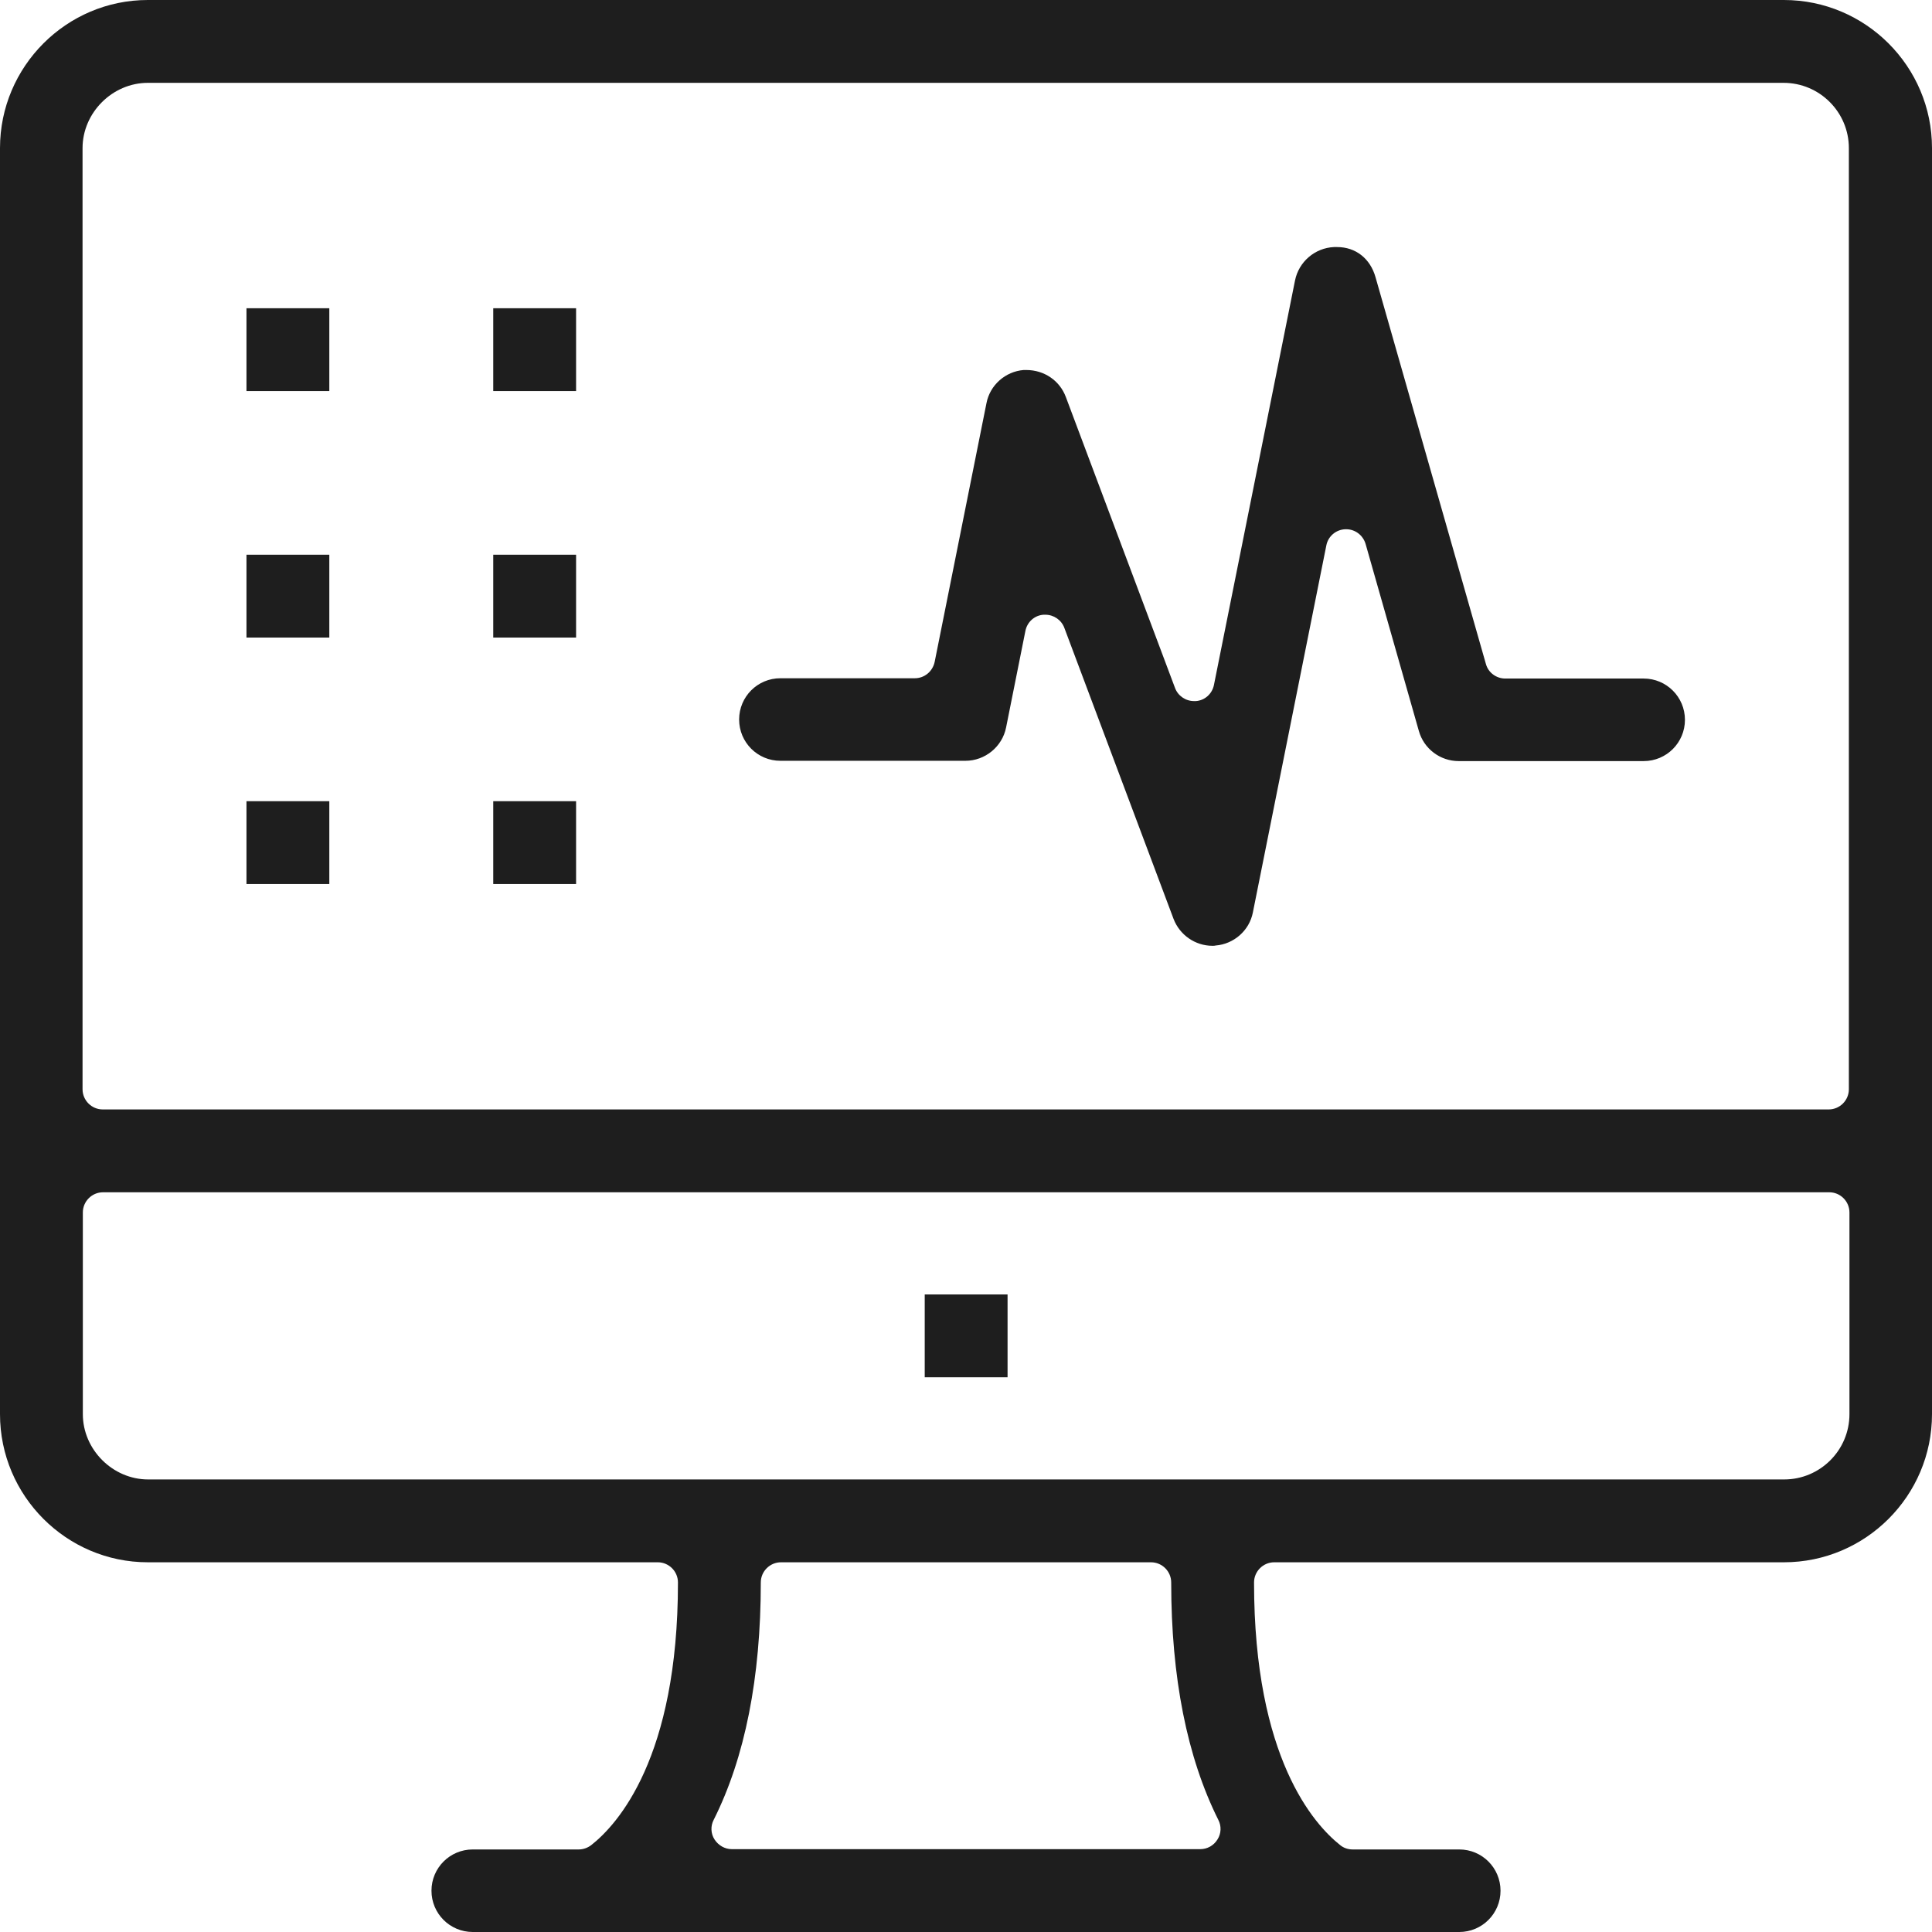 <?xml version="1.0" encoding="utf-8"?>
<!-- Generator: Adobe Illustrator 28.3.0, SVG Export Plug-In . SVG Version: 6.00 Build 0)  -->
<svg version="1.1" id="Layer_1" xmlns="http://www.w3.org/2000/svg" xmlns:xlink="http://www.w3.org/1999/xlink" x="0px" y="0px"
	 width="66px" height="66px" viewBox="0 0 66 66" style="enable-background:new 0 0 66 66;" xml:space="preserve">
<style type="text/css">
	.st0{fill:#1E1E1E;}
</style>
<g>
	<g>
		<g>
			<g>
				<path class="st0" d="M16.15,66c-0.78,0-1.41-0.63-1.41-1.41c0-0.78,0.63-1.41,1.41-1.41h3.62c0.15,0,0.3-0.05,0.43-0.15
					c0.89-0.7,2.96-2.97,2.96-8.97c0-0.38-0.31-0.69-0.69-0.69H5.05C2.27,53.37,0,51.1,0,48.31V5.06C0,2.27,2.27,0,5.05,0h55.89
					C63.73,0,66,2.27,66,5.06v43.25c0,2.79-2.27,5.06-5.06,5.06H43.53c-0.38,0-0.69,0.31-0.69,0.69c0,6.01,2.06,8.27,2.94,8.97
					c0.12,0.1,0.27,0.15,0.43,0.15h3.64c0.78,0,1.41,0.63,1.41,1.41c0,0.78-0.63,1.41-1.41,1.41H16.15z M26.68,53.37
					c-0.38,0-0.69,0.31-0.69,0.69c0,3.25-0.54,5.98-1.61,8.11c-0.11,0.21-0.1,0.47,0.03,0.67c0.13,0.2,0.35,0.33,0.59,0.33H41
					c0.24,0,0.46-0.12,0.59-0.33c0.13-0.2,0.14-0.46,0.03-0.67c-1.07-2.14-1.61-4.87-1.61-8.11c0-0.38-0.31-0.69-0.69-0.69H26.68z
					 M3.52,40.73c-0.38,0-0.69,0.31-0.69,0.69v6.89c0,1.21,1.02,2.23,2.23,2.23h55.89c1.23,0,2.23-1,2.23-2.23v-6.89
					c0-0.38-0.31-0.69-0.69-0.69H3.52z M5.05,2.83c-1.21,0-2.23,1.02-2.23,2.23v32.15c0,0.38,0.31,0.69,0.69,0.69h58.96
					c0.38,0,0.69-0.31,0.69-0.69V5.06c0-1.23-1-2.23-2.23-2.23H5.05z"/>
			</g>
		</g>
		<g>
			<g>
				<rect x="31.59" y="44.22" class="st0" width="2.83" height="2.83"/>
			</g>
		</g>
		<g>
			<g>
				<rect x="8.42" y="10.53" class="st0" width="2.83" height="2.83"/>
			</g>
		</g>
		<g>
			<g>
				<rect x="8.42" y="18.95" class="st0" width="2.83" height="2.83"/>
			</g>
		</g>
		<g>
			<g>
				<rect x="8.42" y="27.37" class="st0" width="2.83" height="2.83"/>
			</g>
		</g>
		<g>
			<g>
				<rect x="16.85" y="10.53" class="st0" width="2.83" height="2.83"/>
			</g>
		</g>
		<g>
			<g>
				<rect x="16.85" y="18.95" class="st0" width="2.83" height="2.83"/>
			</g>
		</g>
		<g>
			<g>
				<rect x="16.85" y="27.37" class="st0" width="2.83" height="2.83"/>
			</g>
		</g>
	</g>
	<g>
		<g>
			<g>
				<path class="st0" d="M41.42,32.31c-0.59,0-1.12-0.37-1.33-0.92l-3.73-9.94c-0.1-0.27-0.36-0.45-0.65-0.45c-0.02,0-0.04,0-0.06,0
					c-0.31,0.02-0.56,0.25-0.62,0.55l-0.66,3.3c-0.13,0.66-0.72,1.14-1.39,1.14h-6.32c-0.78,0-1.41-0.63-1.41-1.41
					c0-0.78,0.63-1.41,1.41-1.41h4.59c0.33,0,0.61-0.23,0.68-0.56l1.77-8.84c0.12-0.62,0.65-1.08,1.27-1.13c0.03,0,0.06,0,0.09,0
					c0.61,0,1.14,0.36,1.35,0.92l3.73,9.94c0.1,0.27,0.36,0.45,0.65,0.45c0.02,0,0.04,0,0.06,0c0.31-0.02,0.56-0.25,0.62-0.55
					l2.77-13.82c0.13-0.64,0.68-1.11,1.33-1.14c0.05,0,0.08,0,0.11,0c0.63,0,1.13,0.39,1.31,1.03l3.77,13.21
					c0.08,0.3,0.36,0.5,0.66,0.5h4.73c0.78,0,1.41,0.63,1.41,1.41c0,0.78-0.63,1.41-1.41,1.41h-6.32c-0.63,0-1.19-0.42-1.36-1.03
					l-1.82-6.39c-0.09-0.3-0.36-0.5-0.66-0.5c-0.01,0-0.02,0-0.03,0c-0.32,0.01-0.59,0.24-0.65,0.55l-2.51,12.54
					c-0.12,0.62-0.65,1.08-1.27,1.13C41.5,32.31,41.46,32.31,41.42,32.31z"/>
			</g>
		</g>
	</g>
</g>
</svg>
